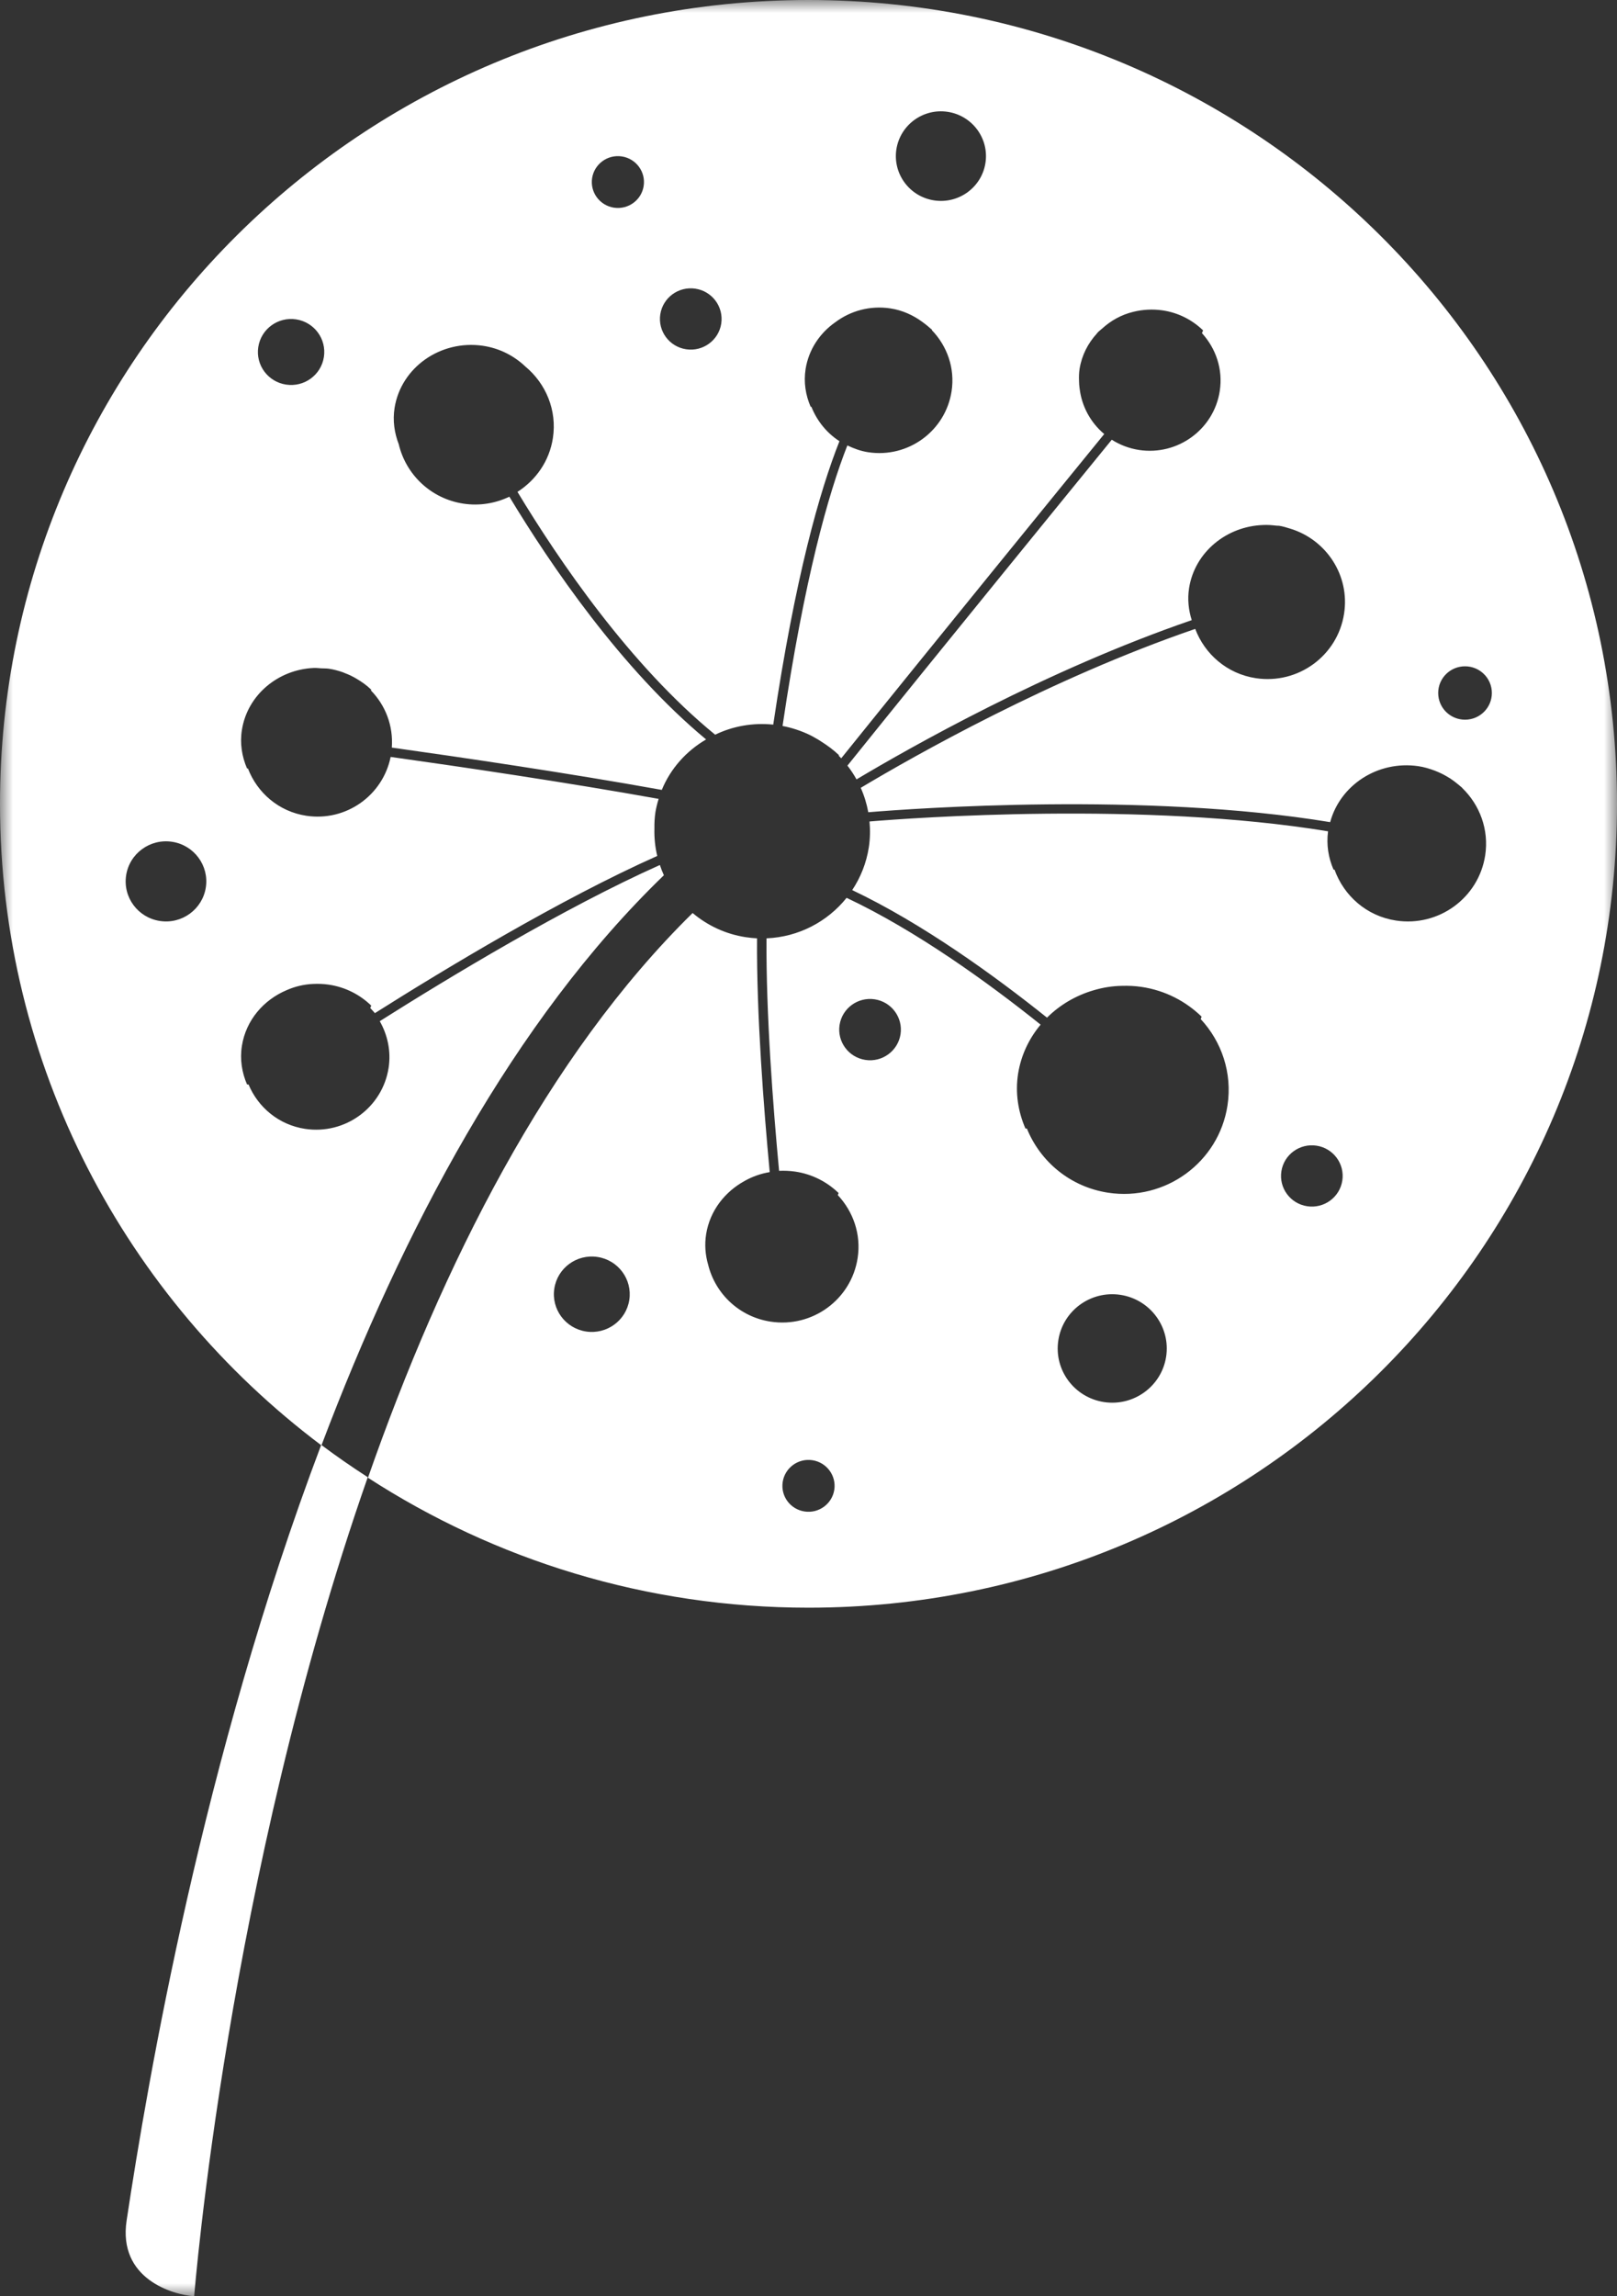 <?xml version="1.0" encoding="UTF-8"?>
<svg width="62px" height="88px" viewBox="0 0 62 88" version="1.1" xmlns="http://www.w3.org/2000/svg" xmlns:xlink="http://www.w3.org/1999/xlink">
    <rect x="0" y="0" width="62" height="88" fill="#333333" stroke="none"/>
    <!-- Generator: Sketch 61 (89581) - https://sketch.com -->
    <title>Group 3</title>
    <desc>Created with Sketch.</desc>
    <defs>
        <polygon id="path-1" points="0 0 62 0 62 88 0 88"></polygon>
    </defs>
    <g id="Welcome" stroke="none" stroke-width="1" fill="none" fill-rule="evenodd">
        <g id="Homepage" transform="translate(-276, -3945)">
            <g id="Group-3" transform="translate(276, 3945)">
                <mask id="mask-2" fill="white">
                    <use xlink:href="#path-1"></use>
                </mask>
                <g id="Clip-2"></g>
                <path d="M56.173,27.581 C55.604,27.581 55.144,27.124 55.144,26.557 C55.144,25.993 55.604,25.535 56.173,25.535 C56.741,25.535 57.202,25.993 57.202,26.557 C57.202,27.124 56.741,27.581 56.173,27.581 M51.468,45.243 C51.369,45.885 50.767,46.325 50.121,46.227 C49.476,46.129 49.033,45.531 49.131,44.89 C49.229,44.248 49.832,43.808 50.478,43.906 C51.123,44.003 51.566,44.602 51.468,45.243 M44.713,51.991 C44.539,53.125 43.472,53.905 42.33,53.732 C41.189,53.558 40.404,52.499 40.579,51.365 C40.752,50.23 41.819,49.45 42.961,49.623 C44.102,49.797 44.886,50.857 44.713,51.991 M34.529,39.635 C34.43,40.276 33.827,40.718 33.183,40.62 C32.536,40.522 32.093,39.922 32.191,39.281 C32.29,38.64 32.893,38.199 33.539,38.297 C34.183,38.395 34.626,38.994 34.529,39.635 M31.989,57.093 C31.905,57.635 31.395,58.008 30.849,57.925 C30.302,57.843 29.927,57.337 30.011,56.793 C30.095,56.25 30.604,55.878 31.15,55.96 C31.696,56.044 32.072,56.551 31.989,57.093 M24.129,49.817 C24.008,50.606 23.266,51.148 22.472,51.028 C21.678,50.907 21.132,50.171 21.254,49.381 C21.374,48.593 22.116,48.05 22.91,48.171 C23.704,48.291 24.25,49.029 24.129,49.817 M37.785,6.242 C37.642,7.178 36.76,7.823 35.818,7.68 C34.875,7.538 34.227,6.662 34.369,5.725 C34.514,4.788 35.395,4.143 36.337,4.286 C37.28,4.429 37.929,5.306 37.785,6.242 M27.654,12.402 C27.556,13.042 26.952,13.483 26.308,13.385 C25.662,13.288 25.219,12.688 25.317,12.047 C25.416,11.405 26.018,10.965 26.664,11.063 C27.309,11.161 27.752,11.759 27.654,12.402 M24.68,7.126 C24.598,7.67 24.086,8.041 23.541,7.959 C22.995,7.876 22.62,7.369 22.703,6.827 C22.787,6.285 23.297,5.912 23.842,5.995 C24.388,6.078 24.763,6.585 24.68,7.126 M12.419,13.68 C12.314,14.371 11.664,14.845 10.969,14.739 C10.274,14.634 9.797,13.99 9.903,13.299 C10.009,12.609 10.658,12.134 11.352,12.239 C12.048,12.344 12.525,12.99 12.419,13.68 M7.892,34.009 C7.763,34.847 6.975,35.424 6.131,35.295 C5.288,35.168 4.707,34.385 4.836,33.546 C4.965,32.708 5.754,32.132 6.597,32.26 C7.441,32.387 8.021,33.171 7.892,34.009 M31,0 C13.879,0 0,13.792 0,30.807 C0,40.845 4.834,49.759 12.312,55.383 C7.761,67.42 5.658,79.783 4.855,85.096 C4.517,87.331 6.618,87.944 7.445,88 C7.454,87.926 8.703,72.037 14.101,56.611 C13.496,56.221 12.904,55.812 12.329,55.381 C15.438,47.163 19.691,39.106 25.455,33.543 C25.397,33.415 25.346,33.284 25.301,33.15 C21.625,34.792 17.208,37.463 14.561,39.135 C14.859,39.66 14.998,40.278 14.901,40.919 C14.667,42.445 13.232,43.493 11.698,43.262 C10.687,43.108 9.895,42.436 9.53,41.561 C9.511,41.561 9.492,41.56 9.472,41.56 C9.276,41.105 9.192,40.599 9.276,40.077 C9.432,39.098 10.106,38.32 10.988,37.947 C11.304,37.808 11.646,37.723 12.005,37.708 C12.201,37.698 12.403,37.706 12.605,37.735 C13.252,37.83 13.808,38.126 14.234,38.538 C14.225,38.57 14.207,38.599 14.196,38.631 C14.255,38.697 14.32,38.758 14.373,38.828 C17.038,37.145 21.492,34.455 25.2,32.803 C25.119,32.464 25.082,32.11 25.092,31.749 C25.089,31.543 25.099,31.334 25.131,31.123 C25.16,30.949 25.203,30.781 25.254,30.616 C21.684,29.975 17.622,29.378 14.978,29.008 C14.677,30.488 13.264,31.492 11.745,31.263 C10.686,31.102 9.863,30.38 9.507,29.452 C9.495,29.451 9.484,29.45 9.472,29.45 C9.276,28.996 9.192,28.49 9.276,27.968 C9.49,26.631 10.663,25.66 12.025,25.599 C12.121,25.593 12.22,25.608 12.318,25.613 C12.414,25.618 12.509,25.613 12.605,25.627 C12.796,25.654 12.976,25.705 13.15,25.765 C13.173,25.774 13.194,25.784 13.218,25.794 C13.38,25.854 13.534,25.929 13.679,26.016 L13.68,26.017 C13.881,26.136 14.07,26.271 14.234,26.431 C14.231,26.441 14.225,26.451 14.222,26.46 C14.778,27.028 15.085,27.813 15.023,28.65 C17.683,29.023 21.783,29.625 25.375,30.272 C25.71,29.453 26.315,28.781 27.074,28.338 C23.826,25.645 21.107,21.646 19.53,19.035 C19,19.289 18.39,19.396 17.765,19.301 C16.512,19.11 15.562,18.179 15.289,17.024 C15.122,16.591 15.052,16.119 15.129,15.631 C15.377,14.082 16.891,13.016 18.513,13.251 C19.16,13.346 19.718,13.641 20.149,14.051 C20.928,14.701 21.364,15.719 21.199,16.791 C21.063,17.676 20.544,18.401 19.841,18.85 C21.422,21.47 24.161,25.498 27.421,28.156 C28.091,27.832 28.858,27.689 29.648,27.77 C30.489,22.107 31.432,18.807 32.187,16.908 C31.696,16.591 31.324,16.127 31.111,15.59 C31.101,15.589 31.092,15.588 31.082,15.588 C30.889,15.144 30.809,14.65 30.889,14.14 C31.009,13.392 31.436,12.763 32.028,12.349 C32.609,11.914 33.358,11.701 34.135,11.818 C34.597,11.888 35.008,12.076 35.36,12.333 C35.399,12.36 35.436,12.39 35.473,12.418 C35.535,12.468 35.598,12.515 35.655,12.569 C35.681,12.593 35.71,12.613 35.735,12.637 C35.734,12.643 35.731,12.647 35.729,12.652 C36.311,13.256 36.623,14.105 36.486,14.995 C36.252,16.517 34.821,17.564 33.289,17.331 C33.002,17.287 32.739,17.19 32.49,17.07 C31.762,18.918 30.841,22.172 30.005,27.822 C30.177,27.854 30.344,27.898 30.506,27.95 C30.514,27.953 30.523,27.955 30.531,27.958 C30.721,28.02 30.904,28.094 31.079,28.181 C31.138,28.209 31.193,28.243 31.249,28.274 C31.334,28.321 31.417,28.37 31.497,28.424 C31.738,28.578 31.967,28.745 32.169,28.941 C32.166,28.949 32.162,28.956 32.16,28.964 C32.191,28.997 32.224,29.027 32.255,29.06 C35.829,24.619 41.04,18.226 42.339,16.634 C41.818,16.197 41.476,15.576 41.395,14.886 L41.389,14.844 C41.381,14.77 41.374,14.696 41.374,14.621 C41.366,14.46 41.369,14.296 41.395,14.13 C41.48,13.61 41.718,13.153 42.055,12.784 C42.068,12.771 42.076,12.755 42.088,12.742 C42.138,12.689 42.198,12.645 42.253,12.597 C42.591,12.287 42.999,12.059 43.452,11.951 C43.809,11.862 44.189,11.839 44.574,11.894 C45.191,11.985 45.723,12.267 46.13,12.662 C46.118,12.698 46.098,12.731 46.085,12.767 C46.616,13.348 46.898,14.145 46.769,14.983 C46.544,16.456 45.156,17.469 43.674,17.244 C43.288,17.185 42.937,17.047 42.628,16.852 C41.353,18.415 36.078,24.884 32.493,29.341 C32.623,29.508 32.739,29.685 32.841,29.869 C34.907,28.636 40.137,25.674 45.694,23.766 C45.571,23.377 45.525,22.962 45.593,22.533 C45.813,21.156 47.032,20.165 48.439,20.12 C48.603,20.112 48.772,20.124 48.941,20.145 C48.956,20.147 48.972,20.145 48.987,20.147 C48.987,20.147 48.988,20.147 48.988,20.147 C49.007,20.15 49.027,20.147 49.047,20.15 C49.188,20.171 49.319,20.213 49.452,20.254 C49.456,20.255 49.461,20.256 49.465,20.257 C50.852,20.678 51.762,22.048 51.536,23.515 C51.29,25.128 49.774,26.236 48.151,25.99 C47.049,25.823 46.194,25.069 45.828,24.102 C40.272,26.006 35.041,28.974 33.003,30.192 C33.136,30.489 33.233,30.804 33.292,31.128 C35.038,30.982 43.931,30.342 51.002,31.507 C51.387,30.085 52.827,29.138 54.38,29.362 C54.603,29.395 54.812,29.458 55.013,29.534 C55.021,29.537 55.028,29.541 55.036,29.543 C55.191,29.604 55.338,29.674 55.477,29.757 C55.523,29.783 55.567,29.809 55.611,29.837 C55.712,29.904 55.807,29.977 55.9,30.054 C55.948,30.096 56,30.133 56.046,30.176 C56.053,30.183 56.062,30.189 56.068,30.195 L56.066,30.199 C56.737,30.847 57.097,31.793 56.946,32.781 C56.696,34.409 55.166,35.527 53.528,35.279 C52.398,35.108 51.527,34.327 51.169,33.328 C51.155,33.328 51.144,33.327 51.131,33.327 C50.935,32.876 50.852,32.376 50.921,31.859 C43.867,30.699 34.97,31.345 33.339,31.482 C33.369,31.805 33.364,32.138 33.313,32.473 C33.219,33.078 32.995,33.63 32.676,34.111 C35.367,35.39 38.123,37.383 40.145,39 C40.636,38.511 41.253,38.148 41.938,37.949 C42.284,37.846 42.646,37.787 43.02,37.781 C43.264,37.774 43.512,37.784 43.762,37.821 C44.679,37.955 45.468,38.375 46.073,38.961 C46.064,38.993 46.05,39.024 46.039,39.056 C46.84,39.917 47.256,41.117 47.065,42.367 C46.731,44.544 44.683,46.041 42.491,45.709 C41.035,45.488 39.886,44.515 39.373,43.249 C39.355,43.248 39.336,43.247 39.317,43.247 C39.038,42.602 38.92,41.883 39.037,41.143 C39.152,40.43 39.461,39.793 39.9,39.268 C37.881,37.652 35.133,35.668 32.461,34.408 C31.724,35.327 30.611,35.911 29.39,35.96 C29.368,38.844 29.642,42.418 29.872,44.87 C30.074,44.861 30.279,44.869 30.486,44.899 C31.147,44.996 31.718,45.299 32.155,45.722 C32.146,45.749 32.131,45.773 32.123,45.8 C32.711,46.428 33.025,47.299 32.884,48.213 C32.641,49.801 31.149,50.893 29.55,50.65 C28.342,50.467 27.423,49.575 27.151,48.464 C27.044,48.095 27.011,47.701 27.075,47.298 C27.219,46.398 27.794,45.67 28.561,45.252 C28.854,45.088 29.173,44.976 29.513,44.919 C29.282,42.456 29.005,38.863 29.027,35.96 C28.886,35.953 28.743,35.939 28.6,35.917 C27.816,35.799 27.121,35.465 26.557,34.99 C20.965,40.48 16.958,48.49 14.109,56.632 C18.969,59.778 24.767,61.612 31,61.612 C48.121,61.612 62,47.82 62,30.807 C62,13.792 48.121,0 31,0" id="Fill-1" fill="#FFFFFF" mask="url(#mask-2)"></path>
            </g>
        </g>
    </g>
</svg>
